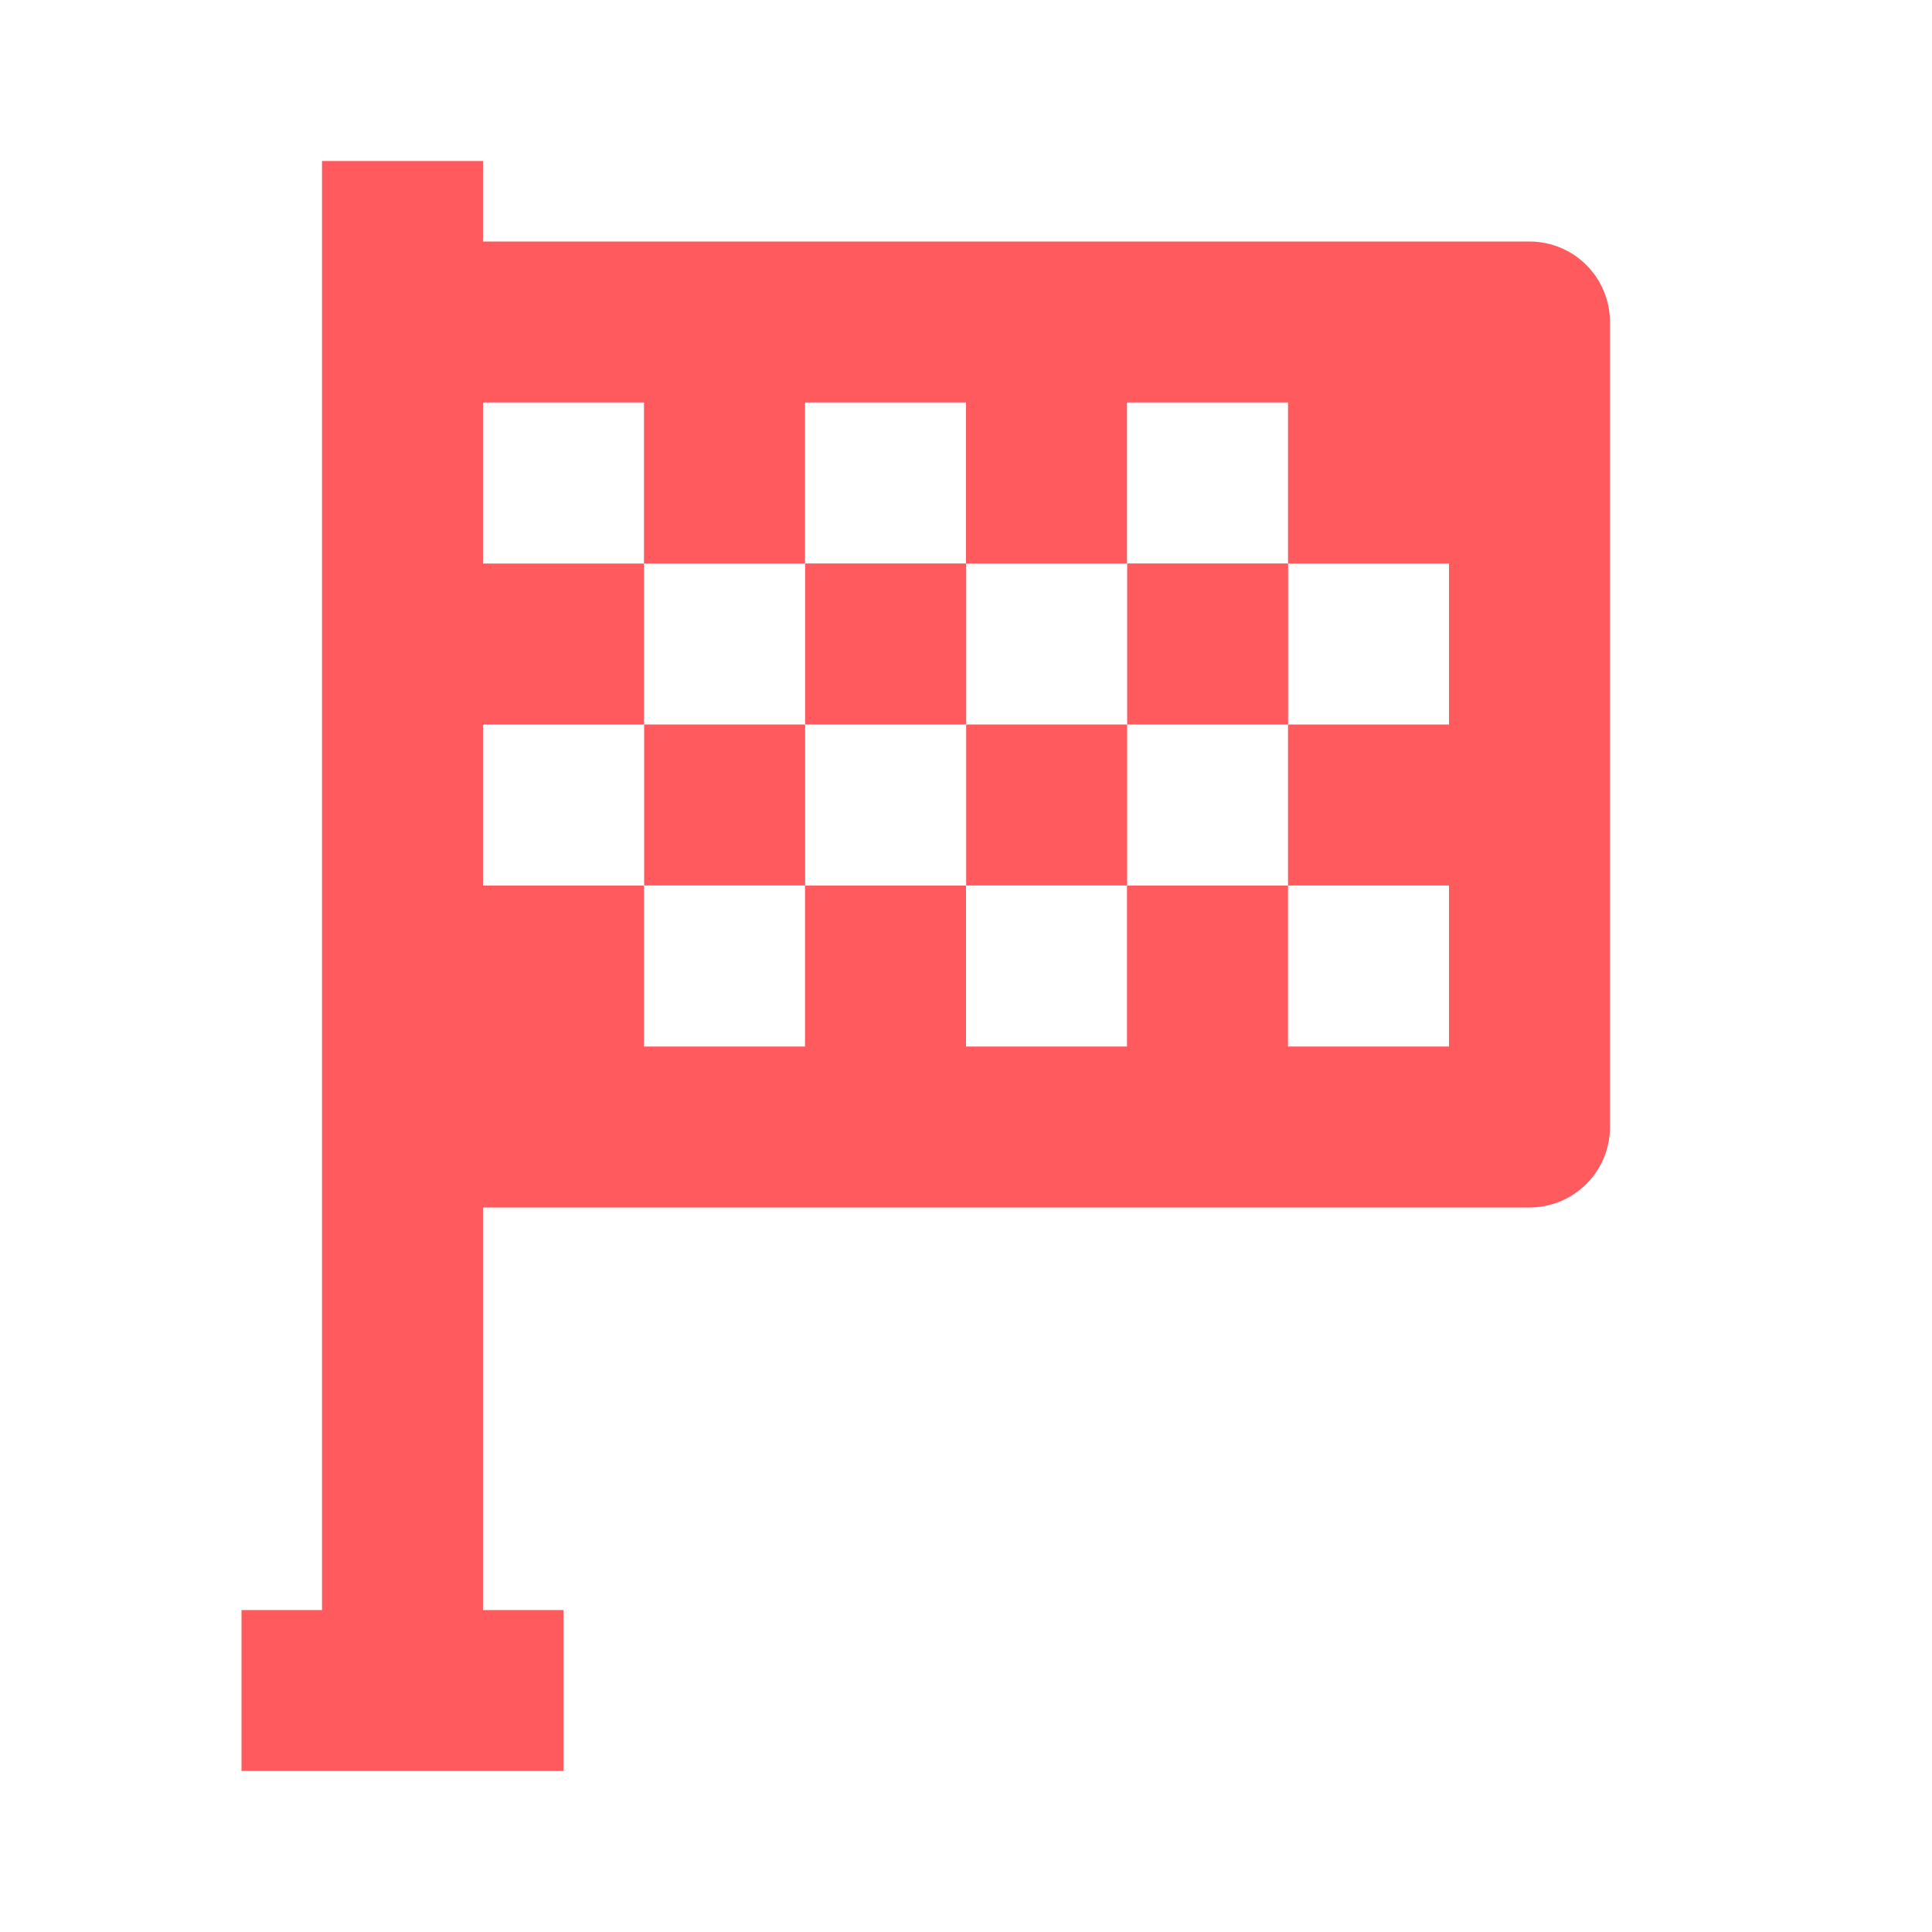 <svg width="34" height="34" viewBox="0 0 34 34" fill="none" xmlns="http://www.w3.org/2000/svg">
<path d="M5.667 2.833V28.334H4.25V31.167H9.917V28.334H8.5V21.25H26.917C27.292 21.25 27.653 21.101 27.918 20.835C28.184 20.57 28.333 20.209 28.333 19.834V5.667C28.333 5.291 28.184 4.931 27.918 4.665C27.653 4.399 27.292 4.25 26.917 4.25H8.5V2.833H5.667ZM11.333 7.083V9.917H14.167V7.083H17V9.917H19.833V7.083H22.667V9.917H25.5V12.75H22.667V15.584H25.5V18.417H22.667V15.584H19.833V18.417H17V15.584H14.167V18.417H11.333V15.584H8.5V12.75H11.333V9.917H8.5V7.083H11.333Z" fill="#FF5B5F"/>
<path d="M11.336 12.75H14.169V15.583H11.336V12.75ZM17.003 12.75H19.836V15.583H17.003V12.75ZM14.169 9.916H17.003V12.75H14.169V9.916ZM19.836 9.916H22.669V12.75H19.836V9.916Z" fill="#FF5B5F"/>
</svg>
